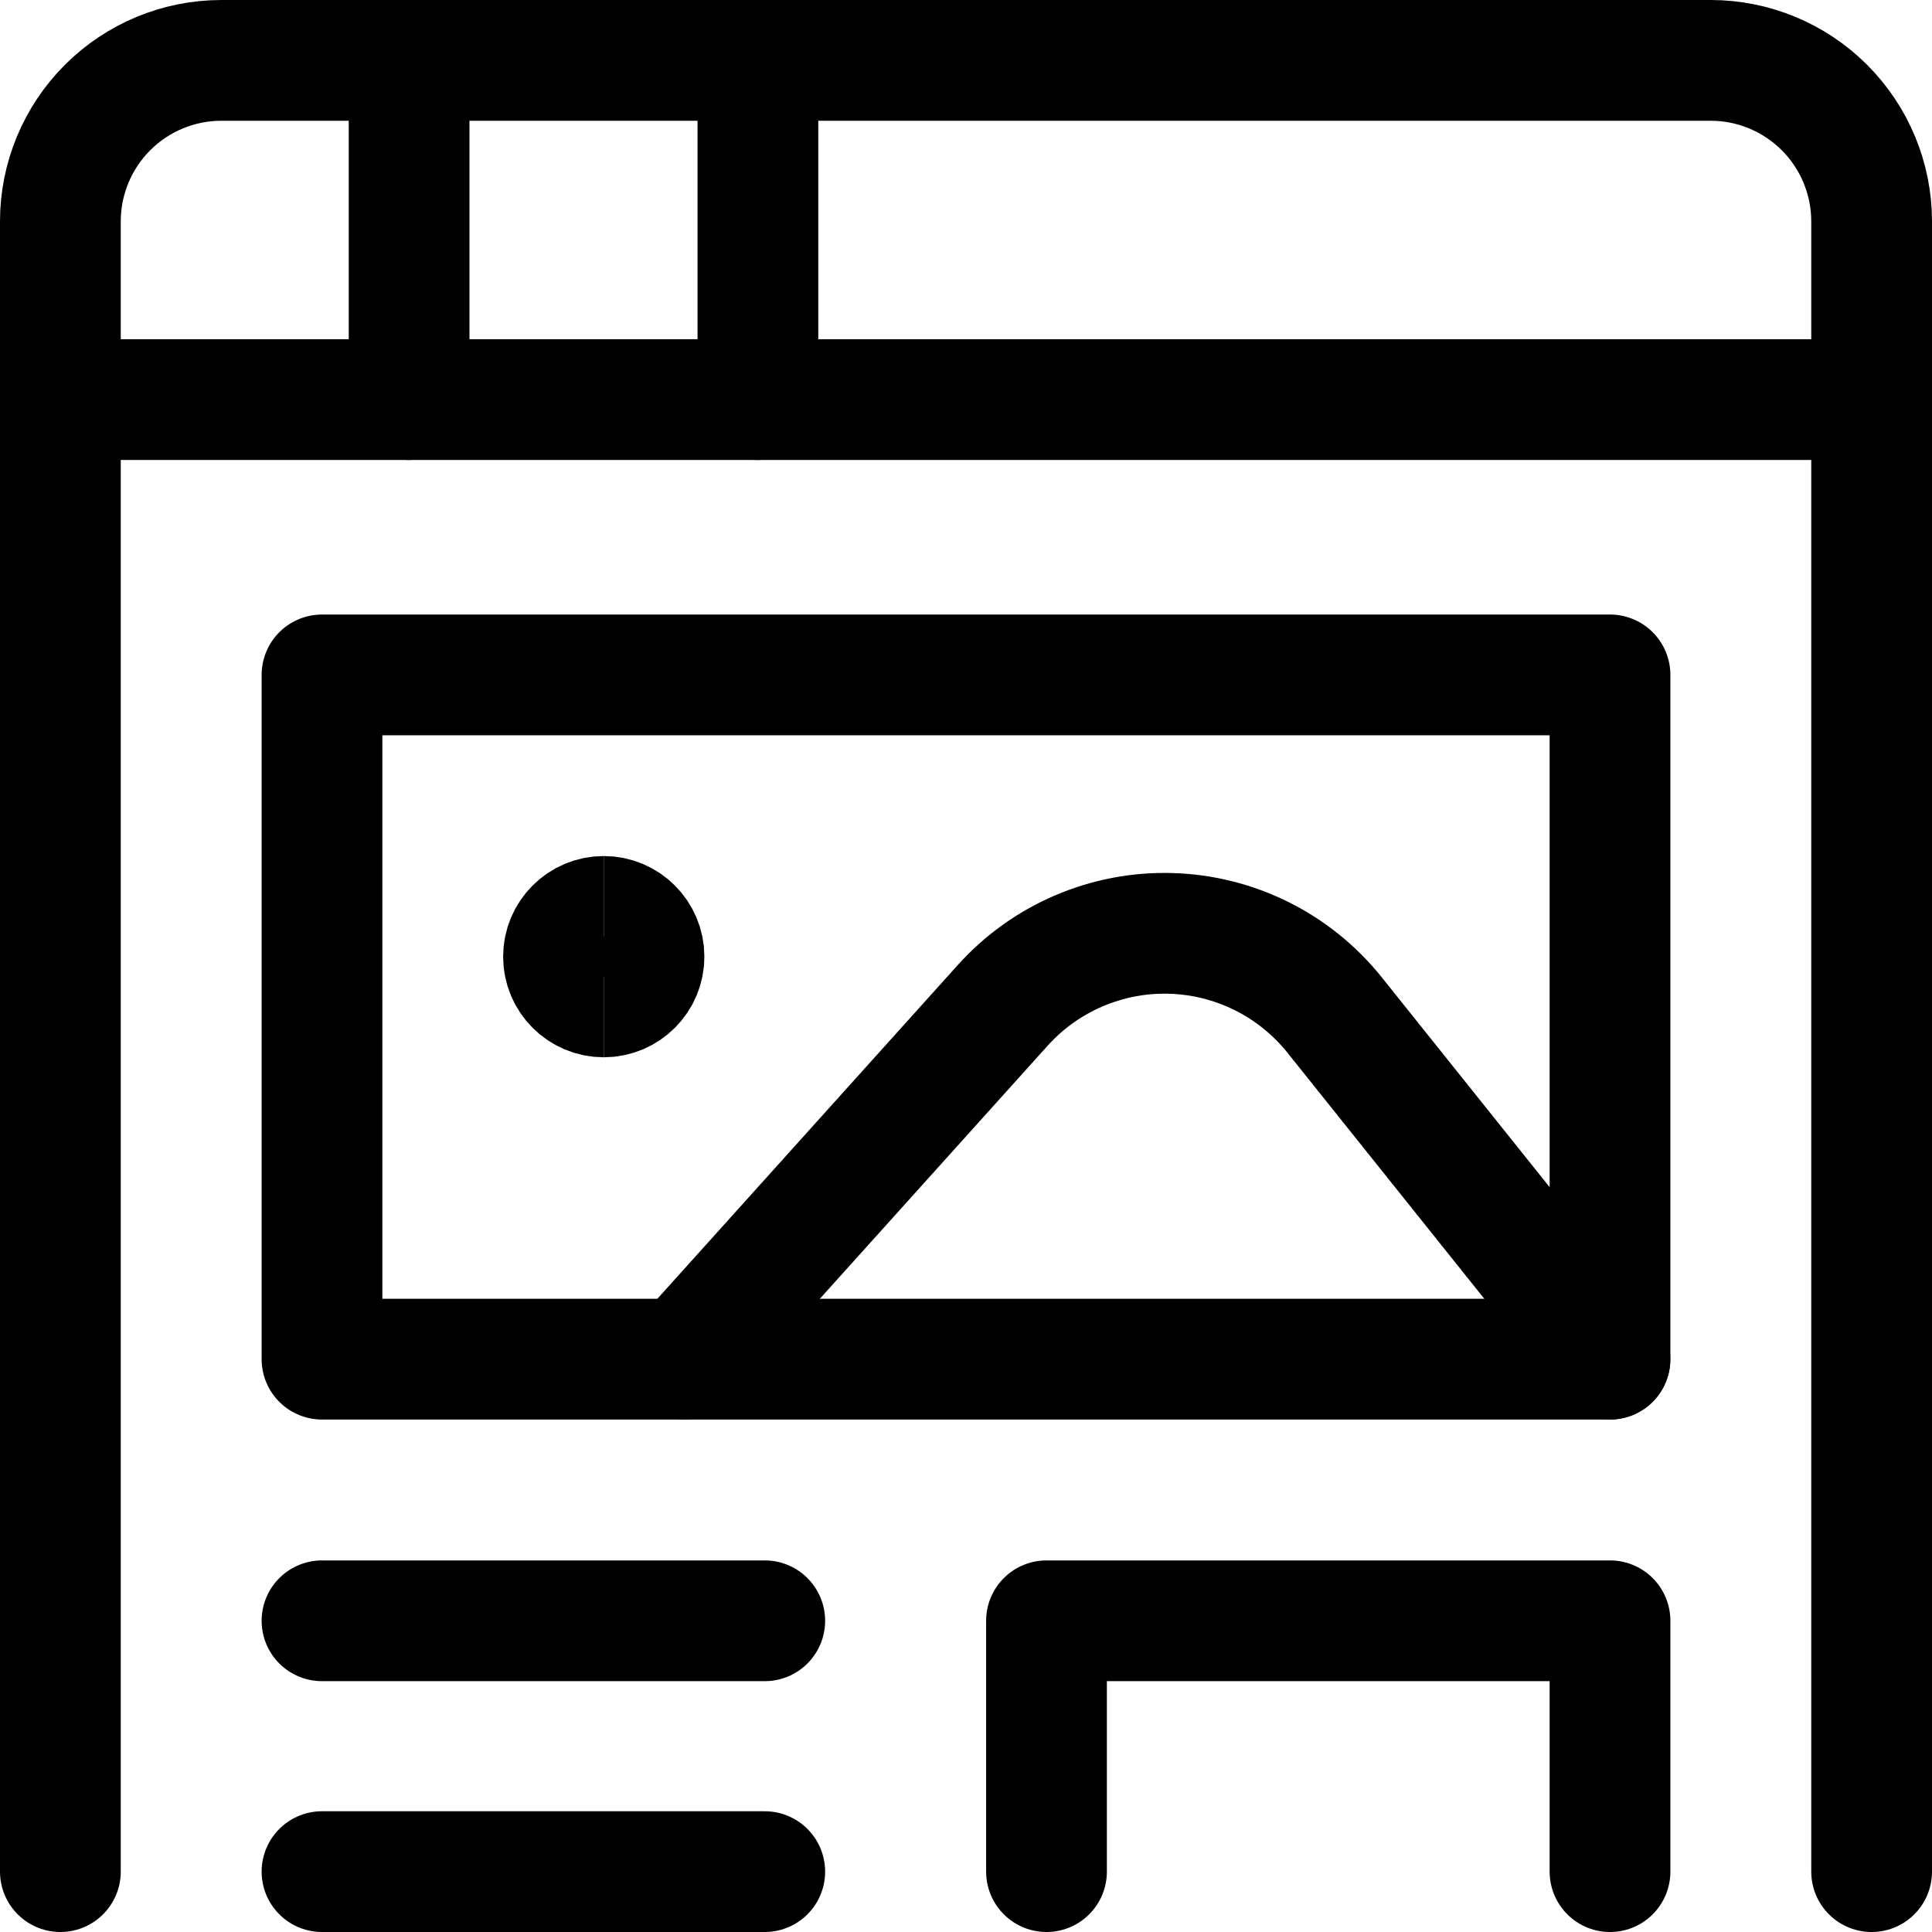 <svg xmlns="http://www.w3.org/2000/svg" fill="none" viewBox="0 0 24 24" id="Coding-Apps-Website-Browser-Image--Streamline-Ultimate"><desc>Coding Apps Website Browser Image Streamline Icon: https://streamlinehq.com</desc><path stroke="#000000" stroke-linecap="round" stroke-linejoin="round" d="M20 8.384H4V16.884h16V8.384Z" stroke-width="1.5"></path><path stroke="#000000" stroke-linecap="round" stroke-linejoin="round" d="M4 20.134h5.5" stroke-width="1.5"></path><path stroke="#000000" stroke-linecap="round" stroke-linejoin="round" d="M4 23.25h5.5" stroke-width="1.5"></path><path stroke="#000000" stroke-linecap="round" stroke-linejoin="round" d="M13 23.25v-3.116h7v3.116" stroke-width="1.5"></path><path stroke="#000000" stroke-linecap="round" stroke-linejoin="round" d="m8.5 16.884 3.956 -4.395c0.263 -0.292 0.586 -0.523 0.946 -0.677 0.361 -0.154 0.751 -0.229 1.143 -0.217 0.392 0.011 0.777 0.108 1.129 0.283 0.351 0.175 0.66 0.425 0.905 0.731l3.42 4.275" stroke-width="1.5"></path><path stroke="#000000" d="M7.5 12.384c-0.276 0 -0.5 -0.224 -0.5 -0.5s0.224 -0.5 0.5 -0.5" stroke-width="1.5"></path><path stroke="#000000" d="M7.5 12.384c0.276 0 0.5 -0.224 0.5 -0.5s-0.224 -0.5 -0.5 -0.5" stroke-width="1.5"></path><path stroke="#000000" stroke-linecap="round" stroke-linejoin="round" d="M0.75 23.25V2.75c0 -0.53 0.211 -1.039 0.586 -1.414C1.711 0.961 2.22 0.75 2.75 0.75h18.5c0.53 0 1.039 0.211 1.414 0.586 0.375 0.375 0.586 0.884 0.586 1.414v20.5" stroke-width="1.5"></path><path stroke="#000000" stroke-linecap="round" stroke-linejoin="round" d="M0.769 4.964H23.238" stroke-width="1.5"></path><path stroke="#000000" stroke-linecap="round" stroke-linejoin="round" d="M5.082 0.75v4.214" stroke-width="1.5"></path><path stroke="#000000" stroke-linecap="round" stroke-linejoin="round" d="M9.415 0.75v4.214" stroke-width="1.5"></path></svg>